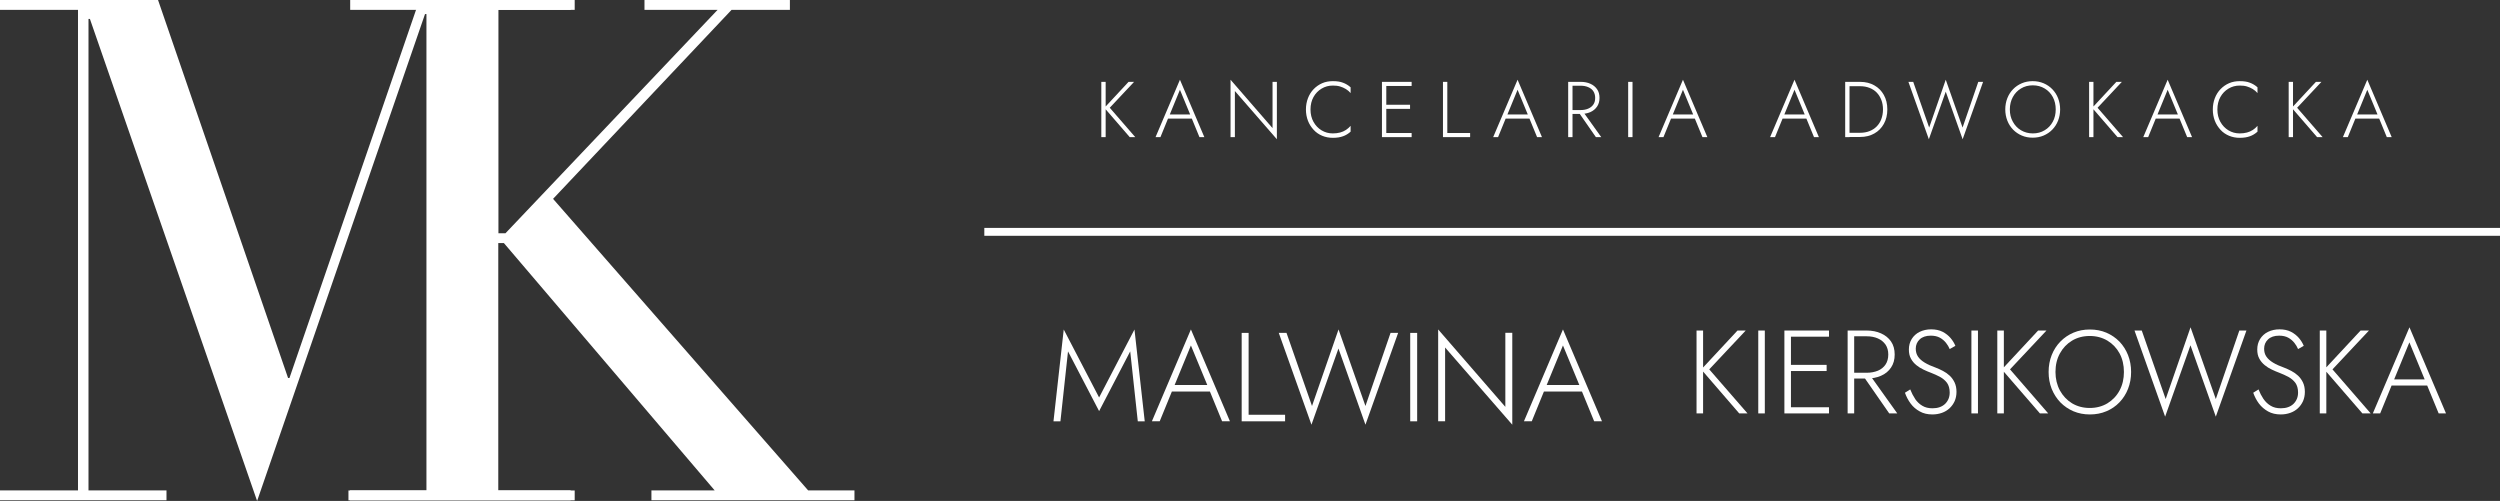 <?xml version="1.0" encoding="UTF-8"?>
<svg xmlns="http://www.w3.org/2000/svg" id="Warstwa_2" viewBox="0 0 316.69 63.46">
  <rect x="0" y="0" width="316.69" height="63.46" fill="#333333" stroke="none"/>
  <defs>
    <style>.cls-1{stroke:#fff;}.cls-1,.cls-2{fill:#fff;}.cls-3{isolation:isolate;}.cls-2{stroke-width:0px;}</style>
  </defs>
  <g id="Warstwa_1-2">
    <g id="Group_2">
      <g id="M" class="cls-3">
        <g class="cls-3">
          <path class="cls-2" d="m0,62.12h9.88V1.25H0V0h20.02l16.47,47.88h.18L53.13,0h19.67v1.25h-9.88v60.88h9.88v1.25h-28.66v-1.25h9.88V1.78h-.18l-21.27,61.68L11.39,2.4h-.18v59.72h9.88v1.25H0v-1.25Z"></path>
        </g>
      </g>
      <g id="K" class="cls-3">
        <g class="cls-3">
          <path class="cls-2" d="m44.36,62.12h9.88V1.25h-9.88V0h27.95v1.25h-9.17v28.3h.89L90.9,1.25h-9.26V0h18.42v1.25h-7.39l-22.61,23.94,32.31,36.93h5.87v1.25h-25.72v-1.25h8.01l-26.7-31.33h-.71v31.33h9.17v1.25h-27.95v-1.25Z"></path>
        </g>
      </g>
      <g id="Group_1">
        <g id="Malwina" class="cls-3">
          <g class="cls-3">
            <path class="cls-2" d="m134.33,53.37h-.88l1.3-11.63,4.48,8.61,4.48-8.61,1.3,11.63h-.88l-.96-8.86-3.94,7.57-3.94-7.57-.96,8.86Z"></path>
            <path class="cls-2" d="m148.69,49.06l-.1.19-1.68,4.11h-.99l4.94-11.63,4.94,11.63h-.99l-1.66-4.05-.08-.21-2.21-5.34-2.18,5.3Zm-.38-.29h5.17l.29.83h-5.74l.29-.83Z"></path>
            <path class="cls-2" d="m158.17,42.17v10.37h4.62v.83h-5.5v-11.2h.88Z"></path>
            <path class="cls-2" d="m176.13,42.17h.98l-4.14,11.63-3.42-9.65-3.42,9.65-4.14-11.63h.98l3.23,9.26,3.36-9.7,3.41,9.7,3.18-9.26Z"></path>
            <path class="cls-2" d="m179.52,42.17v11.2h-.88v-11.2h.88Z"></path>
            <path class="cls-2" d="m191.57,42.17v11.63l-8.51-9.78v9.34h-.88v-11.63l8.51,9.81v-9.38h.88Z"></path>
            <path class="cls-2" d="m195.82,49.06l-.1.19-1.68,4.11h-.99l4.94-11.63,4.94,11.63h-.99l-1.66-4.05-.08-.21-2.21-5.34-2.18,5.3Zm-.38-.29h5.17l.29.83h-5.74l.29-.83Z"></path>
          </g>
        </g>
        <g id="Kiersikowska" class="cls-3">
          <g class="cls-3">
            <path class="cls-2" d="m215.74,41.87v10.5h-.83v-10.5h.83Zm5.4,0l-4.62,4.92,4.85,5.58h-1.05l-4.81-5.57,4.59-4.93h1.05Z"></path>
            <path class="cls-2" d="m223.56,41.87v10.5h-.83v-10.5h.83Z"></path>
            <path class="cls-2" d="m226.87,41.87v10.5h-.83v-10.5h.83Zm-.39,0h5.21v.78h-5.21v-.78Zm0,4.35h4.91v.78h-4.91v-.78Zm0,5.37h5.21v.78h-5.21v-.78Z"></path>
            <path class="cls-2" d="m234.88,41.87v10.5h-.83v-10.5h.83Zm-.39,0h1.97c.68,0,1.29.12,1.82.36.54.24.96.58,1.27,1.03.31.45.46,1,.46,1.65s-.15,1.19-.46,1.65-.73.81-1.27,1.04c-.54.24-1.14.35-1.82.35h-1.97v-.73h1.97c.53,0,1-.09,1.42-.26.41-.17.74-.44.97-.78s.35-.77.35-1.27-.12-.92-.35-1.26c-.24-.34-.56-.6-.97-.78s-.88-.27-1.41-.27h-1.97v-.74Zm2.27,5.49l3.58,5.01h-1.02l-3.48-5.01h.92Z"></path>
            <path class="cls-2" d="m242.6,50.54c.25.36.55.65.91.86.36.22.79.32,1.29.32.68,0,1.21-.19,1.6-.56.38-.38.58-.85.58-1.43,0-.51-.12-.92-.34-1.23-.23-.31-.53-.56-.89-.76-.37-.19-.75-.37-1.15-.52-.3-.11-.61-.24-.94-.4-.32-.15-.63-.34-.91-.57-.28-.23-.51-.5-.68-.82-.18-.32-.26-.71-.26-1.16,0-.5.12-.94.36-1.33.24-.38.57-.69,1-.9.43-.21.92-.32,1.46-.32s1.04.1,1.45.31.74.48,1.01.79c.27.32.47.65.61.99l-.72.41c-.11-.27-.27-.54-.47-.79s-.46-.48-.77-.65c-.31-.17-.7-.26-1.15-.26-.61,0-1.08.16-1.41.47-.33.31-.5.71-.5,1.18,0,.39.1.73.29,1.01.19.28.47.53.85.76.38.23.85.44,1.41.64.29.11.59.25.9.41.31.16.59.36.85.6.26.24.46.53.62.86.16.34.24.73.24,1.19,0,.43-.08.82-.23,1.17-.16.35-.37.65-.65.91s-.6.45-.97.58-.77.2-1.2.2c-.61,0-1.15-.12-1.6-.38-.46-.25-.85-.58-1.16-1s-.55-.88-.72-1.37l.67-.42c.17.44.38.84.62,1.2Z"></path>
            <path class="cls-2" d="m250.56,41.87v10.5h-.83v-10.5h.83Z"></path>
            <path class="cls-2" d="m253.84,41.87v10.5h-.83v-10.5h.83Zm5.4,0l-4.62,4.92,4.84,5.58h-1.05l-4.82-5.57,4.59-4.93h1.05Z"></path>
            <path class="cls-2" d="m259.9,44.98c.26-.65.62-1.22,1.1-1.71.47-.48,1.02-.86,1.66-1.13.63-.27,1.33-.4,2.08-.4s1.44.13,2.08.4c.63.27,1.19.65,1.66,1.13.47.49.83,1.06,1.09,1.71.26.66.39,1.37.39,2.14s-.13,1.48-.39,2.14-.62,1.22-1.09,1.71-1.02.86-1.66,1.13c-.64.27-1.33.4-2.08.4s-1.44-.13-2.08-.4c-.63-.27-1.19-.65-1.66-1.13-.47-.49-.83-1.05-1.1-1.71-.26-.66-.39-1.37-.39-2.14s.13-1.48.39-2.14Zm1.04,4.48c.38.69.89,1.23,1.54,1.63.66.39,1.4.59,2.24.59s1.59-.2,2.24-.59c.65-.4,1.17-.94,1.54-1.63.37-.69.55-1.47.55-2.34s-.18-1.66-.55-2.35c-.37-.68-.88-1.22-1.54-1.62-.66-.39-1.4-.59-2.24-.59s-1.59.2-2.24.59c-.66.4-1.17.94-1.54,1.62-.38.69-.56,1.47-.56,2.35s.19,1.65.56,2.34Z"></path>
            <path class="cls-2" d="m283.65,41.87h.92l-3.88,10.91-3.21-9.04-3.21,9.04-3.88-10.91h.92l3.03,8.68,3.15-9.09,3.2,9.09,2.98-8.68Z"></path>
            <path class="cls-2" d="m286.73,50.54c.25.36.55.65.91.86.36.22.79.32,1.29.32.68,0,1.21-.19,1.6-.56.38-.38.58-.85.58-1.43,0-.51-.12-.92-.34-1.23-.23-.31-.53-.56-.89-.76-.37-.19-.75-.37-1.15-.52-.3-.11-.61-.24-.94-.4-.33-.15-.63-.34-.91-.57-.28-.23-.51-.5-.68-.82-.18-.32-.26-.71-.26-1.16,0-.5.12-.94.36-1.33.24-.38.57-.69,1-.9.43-.21.92-.32,1.46-.32s1.04.1,1.45.31.74.48,1.01.79c.27.32.47.65.61.99l-.72.41c-.11-.27-.27-.54-.47-.79s-.46-.48-.77-.65c-.31-.17-.7-.26-1.15-.26-.61,0-1.08.16-1.41.47-.33.31-.5.71-.5,1.18,0,.39.09.73.29,1.01.19.28.47.53.85.76.38.23.85.44,1.41.64.29.11.59.25.9.41.31.16.59.36.85.6.26.24.46.53.62.86.16.34.24.73.24,1.19,0,.43-.08.82-.23,1.17-.16.35-.37.65-.65.91s-.6.45-.97.58-.77.2-1.2.2c-.61,0-1.15-.12-1.61-.38s-.84-.58-1.16-1c-.31-.42-.55-.88-.72-1.37l.67-.42c.17.44.38.84.62,1.2Z"></path>
            <path class="cls-2" d="m294.69,41.87v10.5h-.83v-10.5h.83Zm5.4,0l-4.62,4.92,4.84,5.58h-1.05l-4.82-5.57,4.59-4.93h1.05Z"></path>
            <path class="cls-2" d="m303.18,48.33l-.09.18-1.58,3.86h-.93l4.64-10.91,4.63,10.91h-.93l-1.56-3.79-.08-.2-2.07-5.01-2.04,4.96Zm-.36-.27h4.84l.27.78h-5.38l.27-.78Z"></path>
          </g>
        </g>
      </g>
      <g id="Kancelaria_ADWOKAcka" class="cls-3">
        <g class="cls-3">
          <path class="cls-2" d="m140.06,10.37v7h-.55v-7h.55Zm3.6,0l-3.08,3.28,3.23,3.72h-.7l-3.21-3.71,3.06-3.29h.7Z"></path>
          <path class="cls-2" d="m148.11,14.68l-.06.12-1.05,2.57h-.62l3.09-7.27,3.09,7.27h-.62l-1.04-2.53-.05-.13-1.38-3.34-1.36,3.31Zm-.24-.18h3.23l.18.52h-3.59l.18-.52Z"></path>
          <path class="cls-2" d="m161.75,10.37v7.27l-5.32-6.11v5.84h-.55v-7.27l5.32,6.13v-5.86h.55Z"></path>
          <path class="cls-2" d="m166.39,15.44c.25.45.59.81,1.02,1.07.43.26.9.39,1.43.39.33,0,.64-.04.91-.11s.52-.18.75-.33c.22-.15.42-.32.59-.52v.74c-.29.26-.61.46-.96.58-.35.13-.78.2-1.29.2-.49,0-.94-.09-1.35-.26s-.78-.42-1.08-.75-.55-.7-.72-1.14c-.17-.44-.26-.92-.26-1.44s.09-1,.26-1.44c.17-.44.41-.82.72-1.14s.67-.57,1.08-.75.87-.26,1.35-.26c.51,0,.94.06,1.29.2.35.13.67.32.96.58v.73c-.17-.2-.37-.37-.6-.51s-.48-.25-.75-.33-.57-.11-.9-.11c-.53,0-1,.13-1.43.39-.43.26-.77.61-1.02,1.06-.25.45-.38.98-.38,1.58s.13,1.12.38,1.57Z"></path>
          <path class="cls-2" d="m175.61,10.37v7h-.55v-7h.55Zm-.26,0h3.47v.52h-3.47v-.52Zm0,2.9h3.27v.52h-3.27v-.52Zm0,3.58h3.47v.52h-3.47v-.52Z"></path>
          <path class="cls-2" d="m183.34,10.37v6.48h2.89v.52h-3.44v-7h.55Z"></path>
          <path class="cls-2" d="m190.88,14.68l-.06.12-1.05,2.57h-.62l3.09-7.27,3.09,7.27h-.62l-1.04-2.53-.05-.13-1.38-3.34-1.36,3.31Zm-.24-.18h3.23l.18.52h-3.59l.18-.52Z"></path>
          <path class="cls-2" d="m199.2,10.37v7h-.55v-7h.55Zm-.26,0h1.31c.45,0,.86.08,1.21.24.36.16.64.39.85.69.21.3.31.67.31,1.1s-.1.79-.31,1.1-.49.54-.85.7c-.36.16-.76.23-1.21.23h-1.31v-.49h1.31c.35,0,.67-.06.94-.18.28-.12.49-.29.65-.52s.23-.51.23-.84-.08-.61-.23-.84-.37-.4-.65-.52-.59-.18-.94-.18h-1.31v-.49Zm1.51,3.66l2.39,3.34h-.68l-2.32-3.34h.61Z"></path>
          <path class="cls-2" d="m206.8,10.37v7h-.55v-7h.55Z"></path>
          <path class="cls-2" d="m211.83,14.68l-.06.12-1.05,2.57h-.62l3.09-7.27,3.09,7.27h-.62l-1.04-2.53-.05-.13-1.38-3.34-1.36,3.31Zm-.24-.18h3.23l.18.52h-3.59l.18-.52Z"></path>
          <path class="cls-2" d="m225.96,14.68l-.06.12-1.05,2.57h-.62l3.09-7.27,3.09,7.27h-.62l-1.04-2.53-.05-.13-1.38-3.34-1.36,3.31Zm-.24-.18h3.23l.18.52h-3.59l.18-.52Z"></path>
          <path class="cls-2" d="m234.29,10.37v7h-.55v-7h.55Zm-.25,7v-.55h1.6c.43,0,.83-.07,1.18-.21.36-.14.66-.34.92-.6.25-.26.45-.57.58-.93s.21-.77.21-1.21-.07-.85-.21-1.21-.33-.67-.58-.93c-.25-.26-.56-.46-.92-.6-.36-.14-.75-.21-1.18-.21h-1.6v-.55h1.6c.68,0,1.28.15,1.79.44.52.29.92.7,1.21,1.22s.44,1.13.44,1.83-.15,1.31-.44,1.83-.69.93-1.21,1.22c-.52.29-1.12.44-1.79.44h-1.6Z"></path>
          <path class="cls-2" d="m250.6,10.37h.61l-2.59,7.27-2.14-6.03-2.14,6.03-2.59-7.27h.61l2.02,5.79,2.1-6.06,2.13,6.06,1.99-5.79Z"></path>
          <path class="cls-2" d="m254.28,12.44c.17-.44.42-.82.73-1.14.31-.32.68-.57,1.1-.75.42-.18.88-.27,1.38-.27s.96.09,1.39.27c.42.18.79.43,1.1.75.31.32.56.7.73,1.14.17.44.26.91.26,1.42s-.09.99-.26,1.42c-.17.44-.42.82-.73,1.14s-.68.57-1.1.75c-.42.18-.89.27-1.39.27s-.96-.09-1.38-.27c-.42-.18-.79-.43-1.1-.75-.31-.32-.56-.7-.73-1.14-.17-.44-.26-.91-.26-1.42s.09-.99.26-1.42Zm.7,2.98c.25.46.59.82,1.03,1.08.44.26.94.4,1.5.4s1.06-.13,1.5-.4c.44-.26.78-.62,1.03-1.08.25-.46.37-.98.37-1.56s-.12-1.11-.37-1.57c-.25-.46-.59-.82-1.03-1.08-.44-.26-.93-.4-1.5-.4s-1.06.13-1.5.4c-.44.26-.78.62-1.03,1.08-.25.46-.38.98-.38,1.57s.12,1.1.38,1.56Z"></path>
          <path class="cls-2" d="m265.19,10.37v7h-.55v-7h.55Zm3.6,0l-3.08,3.28,3.23,3.72h-.7l-3.21-3.71,3.06-3.29h.7Z"></path>
          <path class="cls-2" d="m273.23,14.68l-.06.12-1.05,2.57h-.62l3.09-7.27,3.09,7.27h-.62l-1.04-2.53-.05-.13-1.38-3.34-1.36,3.31Zm-.24-.18h3.23l.18.52h-3.59l.18-.52Z"></path>
          <path class="cls-2" d="m281.27,15.44c.25.45.59.81,1.02,1.07.43.26.9.39,1.43.39.33,0,.64-.04.91-.11s.52-.18.75-.33.42-.32.59-.52v.74c-.29.26-.61.46-.96.58-.35.13-.78.2-1.29.2-.49,0-.94-.09-1.35-.26-.42-.18-.78-.42-1.08-.75s-.55-.7-.72-1.14c-.17-.44-.26-.92-.26-1.44s.09-1,.26-1.44c.17-.44.41-.82.72-1.14s.67-.57,1.08-.75c.42-.18.87-.26,1.35-.26.51,0,.94.06,1.29.2.35.13.67.32.96.58v.73c-.17-.2-.37-.37-.6-.51s-.48-.25-.75-.33-.57-.11-.9-.11c-.53,0-1,.13-1.43.39-.43.26-.77.61-1.02,1.06-.25.45-.38.98-.38,1.58s.13,1.12.38,1.57Z"></path>
          <path class="cls-2" d="m290.47,10.37v7h-.55v-7h.55Zm3.6,0l-3.08,3.28,3.23,3.72h-.7l-3.21-3.71,3.06-3.29h.7Z"></path>
          <path class="cls-2" d="m298.52,14.68l-.06.12-1.05,2.57h-.62l3.09-7.27,3.09,7.27h-.62l-1.04-2.53-.05-.13-1.38-3.34-1.36,3.31Zm-.24-.18h3.23l.18.52h-3.59l.18-.52Z"></path>
        </g>
      </g>
      <line id="Line_1" class="cls-1" x1="124.69" y1="29.37" x2="316.69" y2="29.37"></line>
    </g>
  </g>
</svg>

